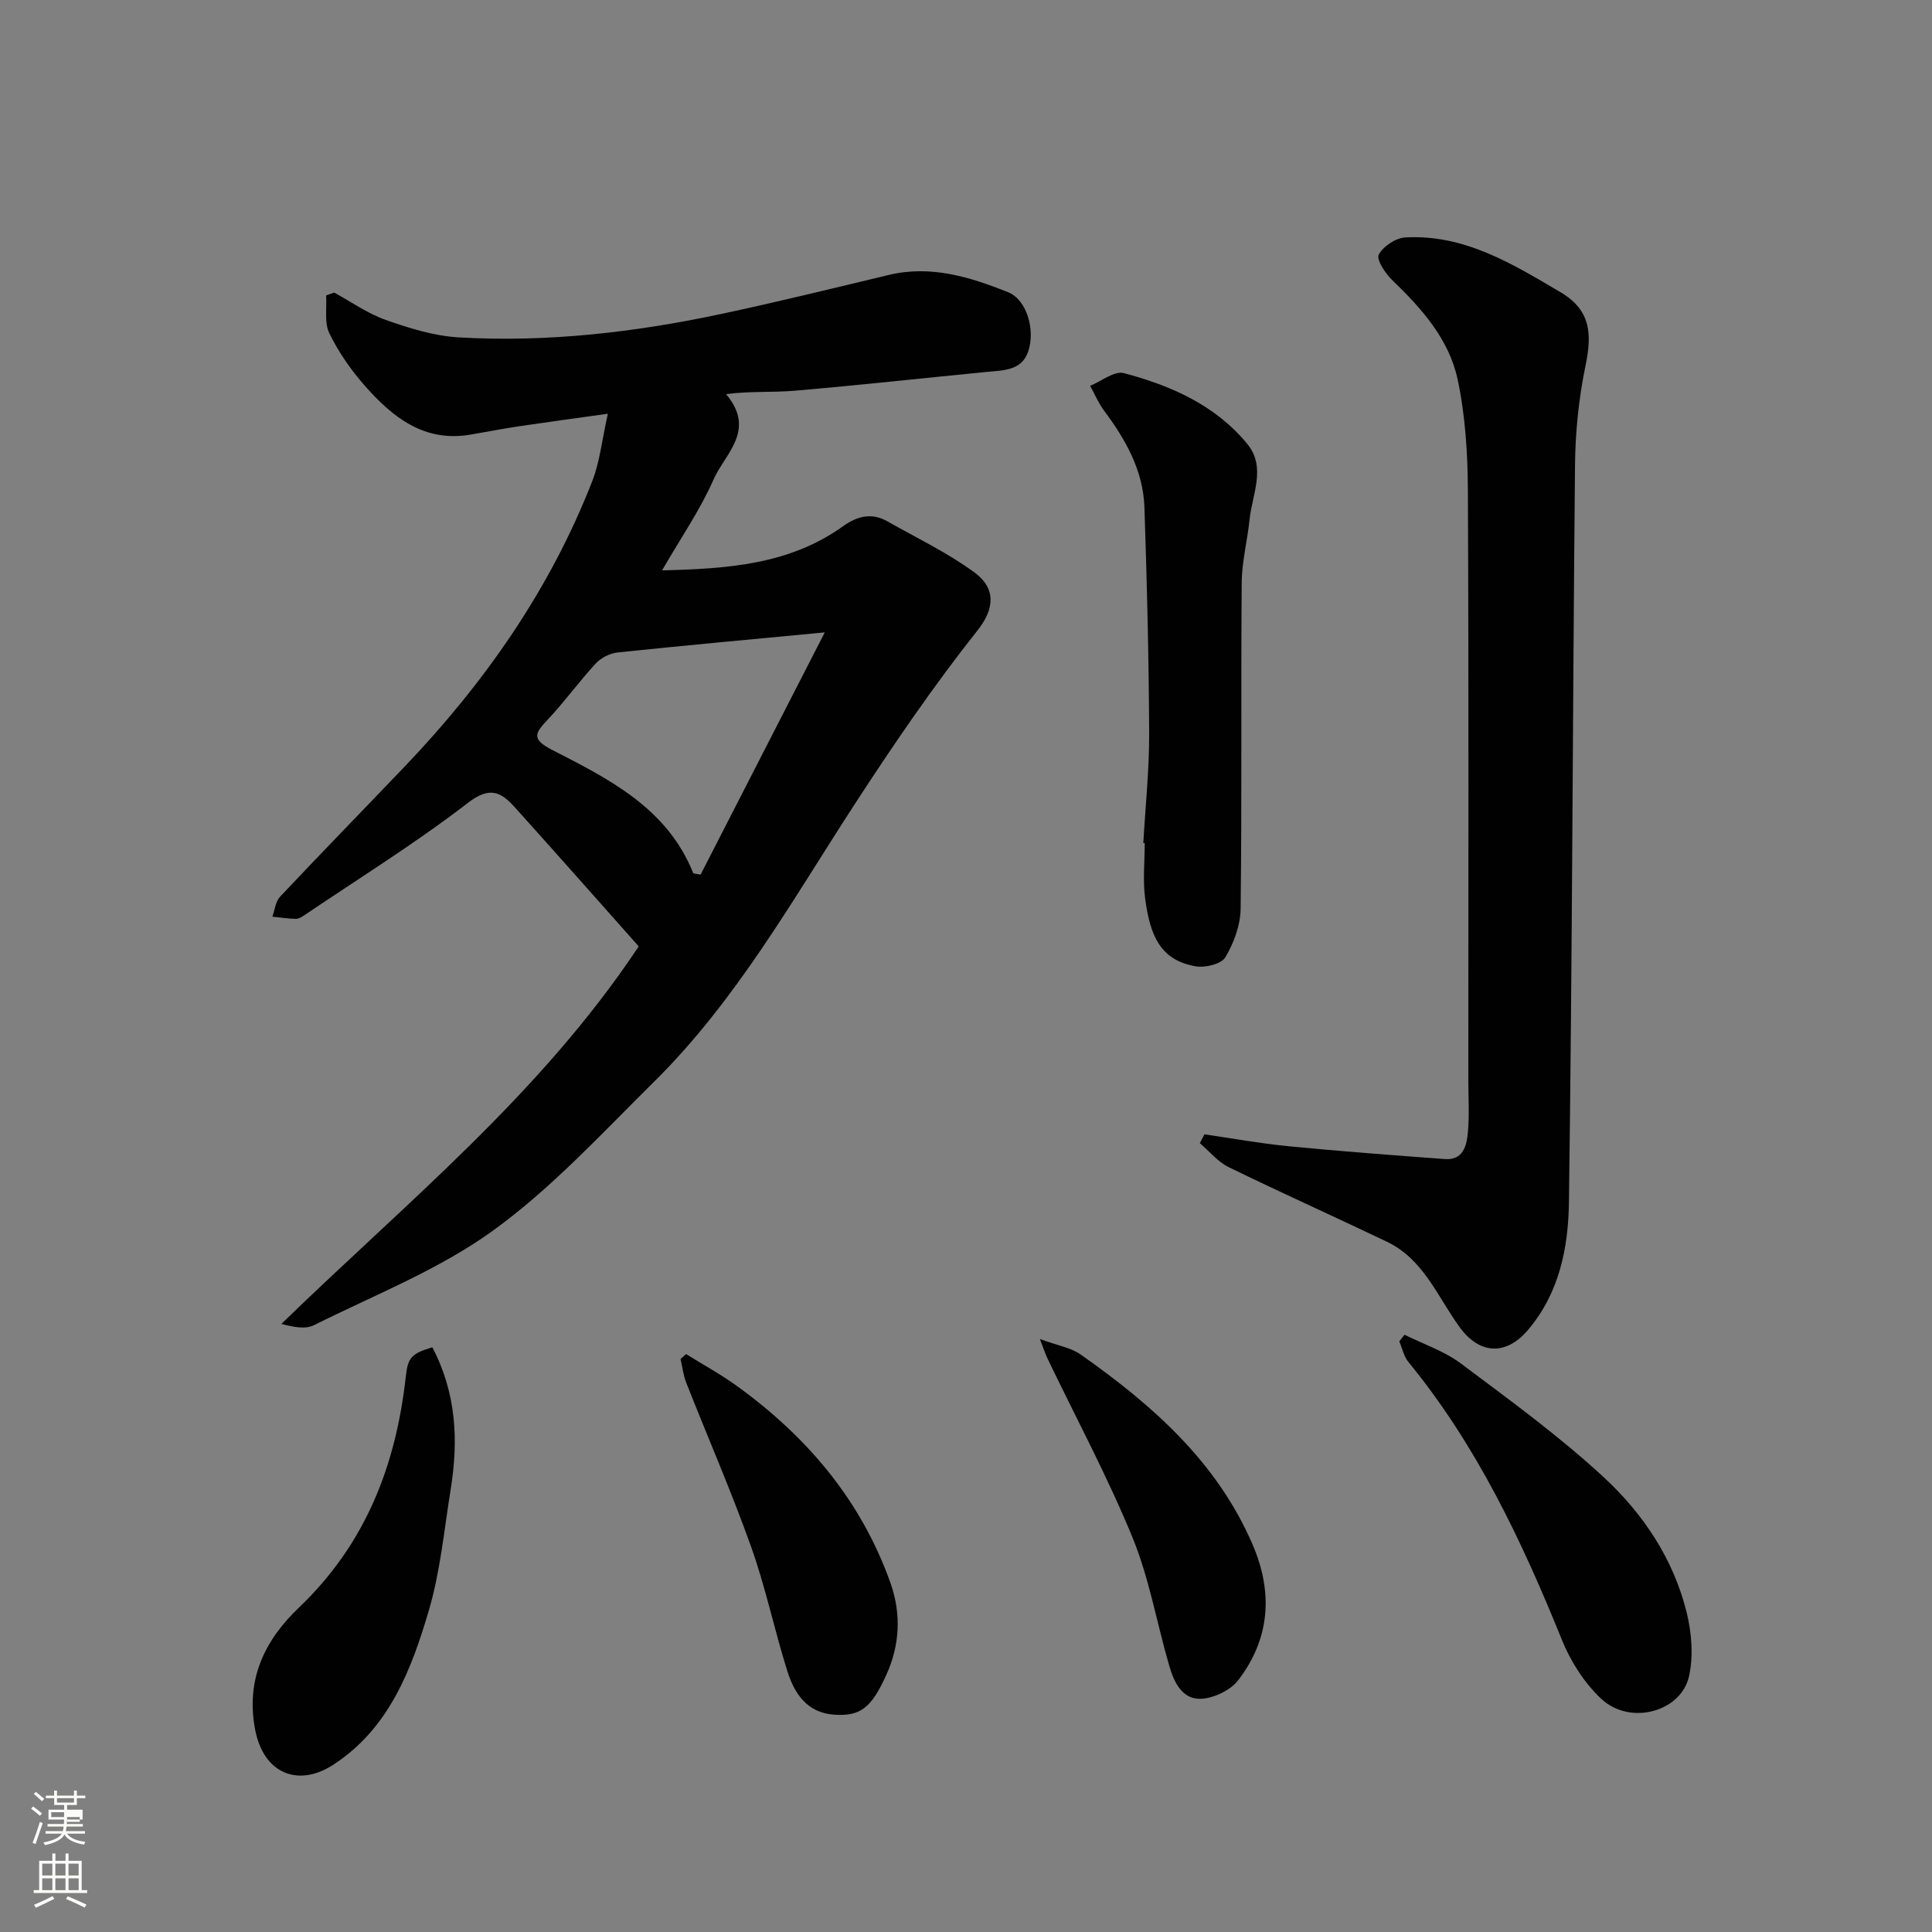 <svg enable-background="new 0 0 400 400" viewBox="0 0 400 400" xmlns="http://www.w3.org/2000/svg"><rect x="0" y="0" width="400" height="400" fill="#808080" stroke="none"/><path d="m6.44 374.46.42-.45c.65.47 1.27.95 1.85 1.44l-.45.49c-.65-.56-1.25-1.06-1.82-1.48m.93 7.33-.63-.26c.55-1.36 1.05-2.8 1.52-4.33.19.1.38.19.59.27-.46 1.29-.95 2.73-1.48 4.32m-.38-10.38.44-.42c.43.34 1.01.82 1.74 1.44l-.49.49c-.53-.51-1.09-1.01-1.69-1.51m2.5.35h1.72v-1.04h.59v1.04h3.52v-1.04h.59v1.04h1.75v.53h-1.75v1.42h-2.03v.97h3.22v2.03h-3.24c0 .35-.01.66-.03.93h3.32v.53h-3.37c-.03.27-.08.58-.15.94h3.96v.53h-3.71c.67.92 1.93 1.48 3.79 1.68-.13.24-.23.44-.29.59-2.13-.38-3.48-1.08-4.04-2.12-.43.97-1.77 1.72-4.03 2.23-.09-.19-.2-.37-.33-.55 2.1-.42 3.37-1.03 3.81-1.83h-3.36v-.53h3.58c.08-.29.13-.61.16-.94h-3.33v-.53h3.39c.02-.27.04-.58.04-.93h-3.23v-2.03h3.25v-.97h-2.07v-1.42h-1.73zm1.12 3.44v1h2.65c.01-.3.02-.44.01-.4v-.25-.35zm1.19-2h3.52v-.91h-3.52zm4.71 3h-2.63v.59c0 .15-.01.28-.01.4h2.64v-1.99z" fill="#fbfcfa"/><path d="m13.56 383.74h.63v1.52h2.72v6.07h1.13v.6h-11.06v-.6h1.13v-6.07h2.73v-1.52h.63v1.52h2.1v-1.52zm-2.69 8.83.38.56c-1.24.63-2.53 1.25-3.85 1.85-.1-.21-.21-.42-.34-.63 1.36-.55 2.63-1.15 3.81-1.78m-2.13-4.27h2.1v-2.45h-2.1zm0 3.04h2.1v-2.46h-2.1zm2.72-3.04h2.1v-2.45h-2.1zm0 3.04h2.1v-2.46h-2.1zm6.07 3.6c-1.41-.71-2.7-1.3-3.86-1.78l.35-.56c1.45.62 2.75 1.19 3.88 1.72zm-1.25-9.09h-2.1v2.45h2.1zm-2.09 5.49h2.1v-2.46h-2.1z" fill="#fbfcfa"/><g fill="#010101"><path d="m132.24 195.94c-8.65-9.72-17.13-19.35-25.72-28.87-2.82-3.12-5.14-4.31-9.62-.86-10.83 8.34-22.5 15.58-33.85 23.25-.53.36-1.19.79-1.78.78-1.63-.03-3.25-.29-4.88-.45.51-1.4.65-3.14 1.59-4.13 8.53-9.07 17.23-17.97 25.83-26.98 16.54-17.32 30.07-36.65 38.81-59.07 1.57-4.02 2-8.47 3.23-13.95-6.89.97-12.63 1.74-18.36 2.59-3.39.51-6.75 1.17-10.13 1.74-9.55 1.62-16.07-3.61-21.78-10.07-2.9-3.28-5.48-6.99-7.39-10.91-1.08-2.2-.5-5.2-.67-7.85.56-.19 1.12-.38 1.68-.58 3.54 1.93 6.92 4.34 10.67 5.66 4.85 1.71 9.97 3.31 15.05 3.61 18.35 1.07 36.51-1.04 54.45-4.86 11.6-2.47 23.12-5.31 34.65-8.07 8.72-2.09 16.84.44 24.68 3.57 3.89 1.55 5.69 7.81 4.18 12.27-1.35 4.01-5.17 3.9-8.6 4.24-13.24 1.3-26.46 2.75-39.71 3.89-4.65.4-9.37.06-14.25.71 6.33 7.47-.27 12.41-2.55 17.6-2.79 6.35-6.81 12.17-10.7 18.89 13.66-.33 26.4-1.21 37.47-9.14 2.92-2.09 5.91-2.87 9.17-1.02 6.07 3.44 12.44 6.48 18.03 10.58 4.44 3.25 4.25 7.46.66 11.99-9.11 11.48-17.41 23.65-25.41 35.95-12.93 19.88-24.55 40.71-41.61 57.55-10.77 10.64-21.15 21.99-33.32 30.79-11.22 8.11-24.55 13.33-37.07 19.58-1.78.89-4.25.37-6.74-.26 25.66-24.97 53.54-47.39 73.99-78.17zm38.52-65.01c-15.02 1.43-28.98 2.69-42.92 4.16-1.59.17-3.44 1.12-4.53 2.31-3.44 3.73-6.42 7.89-9.9 11.58-2.56 2.72-3.53 4 .83 6.24 11.78 6.05 23.87 12.01 29.31 25.6.5.09 1 .17 1.5.26 8.56-16.71 17.12-33.4 25.71-50.15z"/><path d="m249.36 234.85c5.78.84 11.55 1.89 17.36 2.46 10.8 1.05 21.62 1.87 32.43 2.66 3.81.28 4.51-2.8 4.76-5.52.33-3.63.09-7.32.09-10.99 0-40.64.1-81.28-.09-121.92-.04-7.69-.53-15.53-2.13-23.02-1.79-8.32-7.46-14.68-13.55-20.54-1.43-1.38-3.31-4.24-2.78-5.25.91-1.73 3.52-3.46 5.5-3.57 12.22-.68 22.14 5.44 32.17 11.36 6.35 3.75 6.47 8.79 5.14 15.21-1.39 6.71-2.1 13.67-2.17 20.53-.49 50.9-.56 101.81-1.26 152.7-.13 9.36-1.99 18.85-8.58 26.51-4.51 5.23-9.94 4.93-14.03-.67-4.57-6.27-7.47-14.08-15.07-17.71-10.89-5.21-21.92-10.15-32.76-15.44-2.26-1.11-4-3.28-5.98-4.97.31-.61.63-1.22.95-1.83z"/><path d="m236.71 174.54c.43-7.59 1.24-15.18 1.21-22.77-.07-15.59-.45-31.19-.98-46.77-.26-7.61-3.9-14.01-8.36-19.99-1.16-1.56-1.93-3.41-2.88-5.13 2.34-.95 5.01-3.15 6.97-2.63 9.74 2.57 18.95 6.62 25.55 14.64 3.99 4.84 1.04 10.42.49 15.67-.46 4.39-1.6 8.75-1.63 13.13-.17 22.48.05 44.97-.22 67.45-.04 3.4-1.4 7.09-3.16 10.05-.83 1.4-4.17 2.22-6.13 1.88-7.25-1.25-9.45-6.21-10.48-14.03-.5-3.76-.09-7.65-.09-11.48-.09 0-.19-.01-.29-.02z"/><path d="m290.79 276.34c3.92 1.95 8.22 3.38 11.67 5.96 10.08 7.54 20.32 15 29.55 23.52 8.18 7.55 14.46 16.95 17.19 28 1.05 4.24 1.43 9.09.48 13.29-1.64 7.27-12.2 10.27-18.24 4.54-3.45-3.27-6.27-7.69-8.06-12.12-8.29-20.49-17.66-40.31-31.79-57.55-.95-1.16-1.27-2.83-1.88-4.27.37-.45.72-.91 1.08-1.37z"/><path d="m89.51 278.94c5 9.53 5.42 19.35 3.8 29.41-1.35 8.35-2.13 16.89-4.49 24.96-3.63 12.39-8.31 24.63-19.88 32.1-7.23 4.67-14.35 1.78-16.1-7.22-2.06-10.61 2.09-18.73 9.1-25.41 13.77-13.14 20.04-29.41 22.08-47.8.43-3.91 1.12-4.71 5.49-6.04z"/><path d="m142.05 280.35c3.52 2.19 7.18 4.18 10.53 6.61 14.51 10.5 25.67 23.61 31.77 40.74 2.33 6.56 1.89 13.03-.83 19.03-3.09 6.8-5.29 8.64-10.77 8.28-5.67-.38-8.27-4.37-9.74-9.02-2.68-8.5-4.49-17.3-7.48-25.69-4.09-11.48-8.98-22.67-13.45-34.02-.61-1.55-.8-3.28-1.18-4.92.39-.34.77-.68 1.15-1.01z"/><path d="m215.29 277.23c3.63 1.34 6.4 1.77 8.45 3.21 14.79 10.41 28.17 22.15 35.58 39.3 4.3 9.97 3.64 19.51-2.96 28.13-1.58 2.06-4.92 3.66-7.55 3.84-3.97.27-5.71-3.34-6.69-6.69-2.6-8.89-4.16-18.18-7.64-26.68-5.17-12.61-11.65-24.67-17.56-36.98-.42-.85-.7-1.74-1.63-4.13z"/></g></svg>